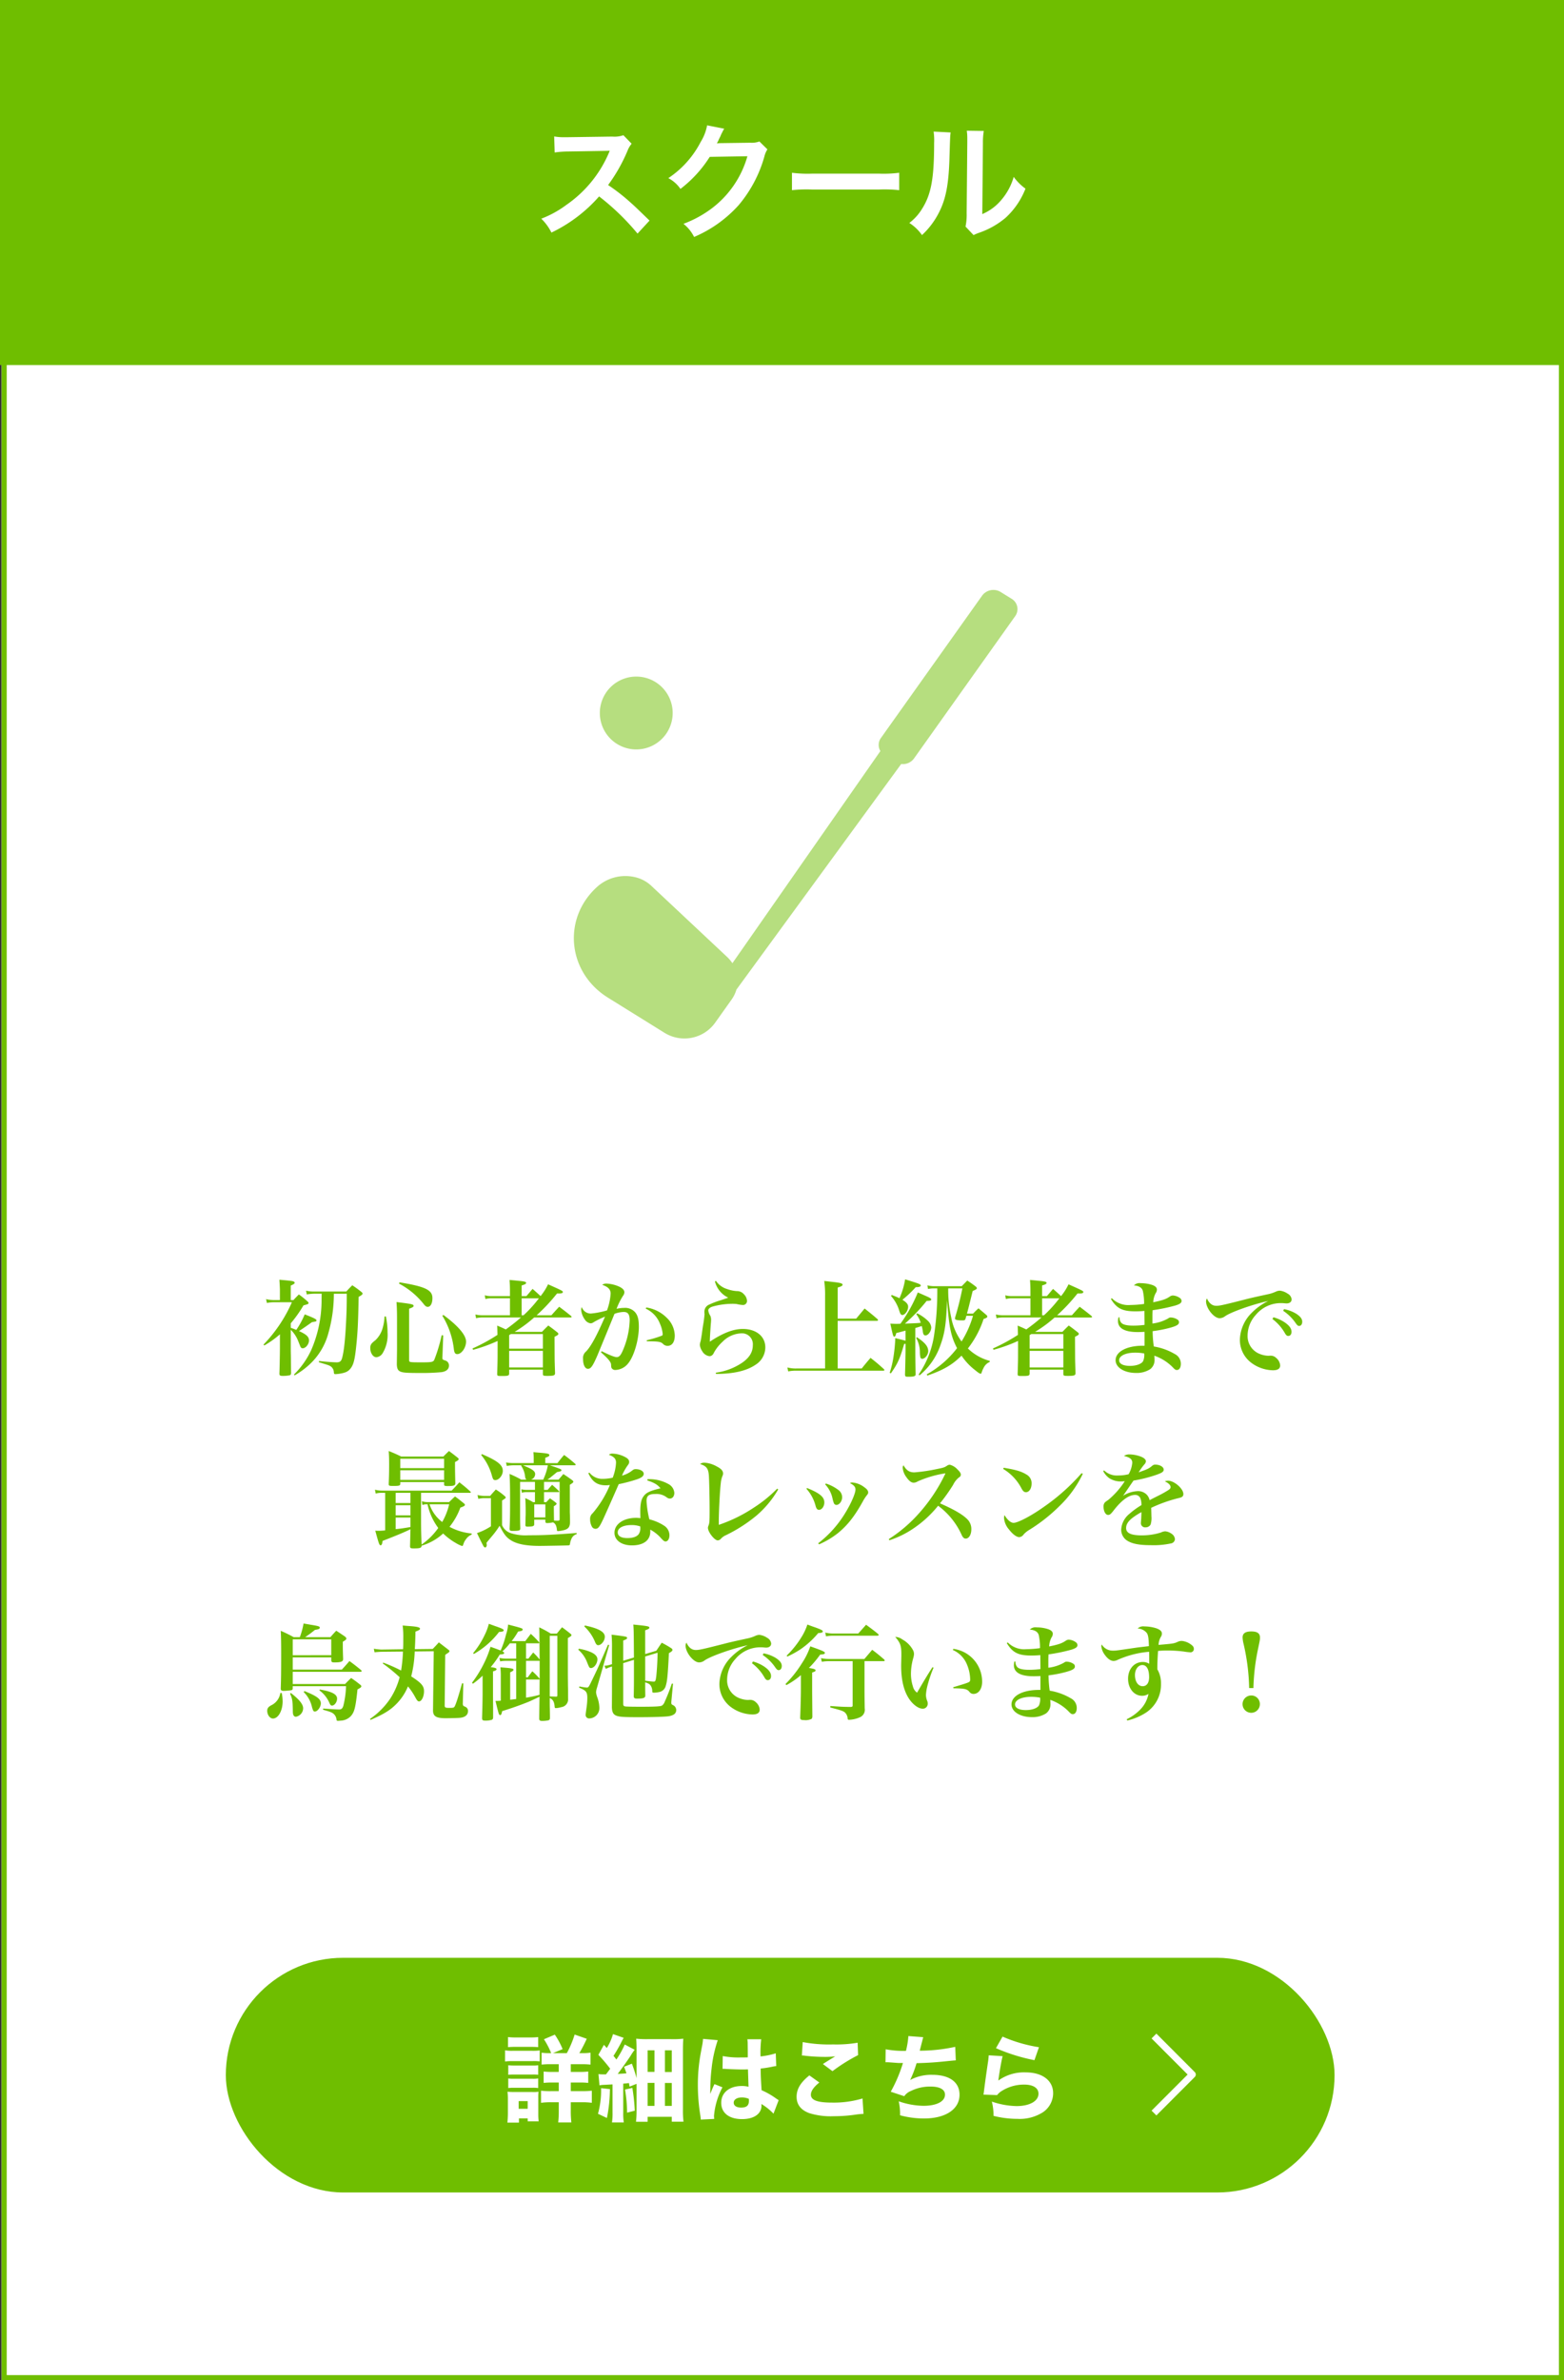 <svg xmlns="http://www.w3.org/2000/svg" width="460" height="700" viewBox="0 0 460 700"><rect x="0" y="0" width="460" height="700" fill="#333333" stroke="none"/><rect width="459.527" height="700" transform="translate(0.473)" fill="#fff"/><path d="M1.5,1.5v697H458.027V1.5H1.5M0,0H459.527V700H0Z" transform="translate(0.473)" fill="#6fbe00"/><rect width="459.527" height="107.359" fill="#6fbe00"/><path d="M-14.168,8.043c-4.454-4.307-4.454-4.307-5.374-5.116a57.051,57.051,0,0,0-6.81-5.337A48.749,48.749,0,0,0-20.61-12.569a7.079,7.079,0,0,1,1.178-1.988l-2.429-2.5a7.973,7.973,0,0,1-3.276.4l-12.957.184h-.883a16.108,16.108,0,0,1-3.239-.221l.147,4.712a29.008,29.008,0,0,1,4.012-.294c11.595-.184,11.595-.184,12.184-.221l-.4.957A35.479,35.479,0,0,1-38.646,3.442a30.389,30.389,0,0,1-7.362,4.049,14.766,14.766,0,0,1,2.982,4.086A43.743,43.743,0,0,0-29,.939,70.759,70.759,0,0,1-17.7,11.871ZM18.15-15.22a6.521,6.521,0,0,1-2.687.368l-8.061.11c-.7,0-1.288.037-1.767.074a8.68,8.68,0,0,0,.589-1.178L6.7-16.8a7.43,7.43,0,0,1,.479-1.031,7.527,7.527,0,0,1,.626-1.141l-5.043-.994A13.737,13.737,0,0,1,.886-15.109,28.315,28.315,0,0,1-8.647-4.435a9.78,9.78,0,0,1,3.57,3.166,36.028,36.028,0,0,0,8.613-9.423l11.079-.184A29.148,29.148,0,0,1,3.868,4.657,33.148,33.148,0,0,1-4.193,9a11.341,11.341,0,0,1,3.129,3.865,37.185,37.185,0,0,0,13.1-9.349,38.179,38.179,0,0,0,7.546-14.208,6.924,6.924,0,0,1,.92-2.209ZM27.72-.9a40.408,40.408,0,0,1,6-.184H53.265a40.408,40.408,0,0,1,6,.184V-6.018A36.148,36.148,0,0,1,53.3-5.76H33.683a36.148,36.148,0,0,1-5.963-.258ZM69.387-18.128a18.5,18.5,0,0,1,.147,3.35c0,10.306-.847,15.055-3.5,19.288a15.123,15.123,0,0,1-3.791,4.233,13.1,13.1,0,0,1,3.718,3.57,23.44,23.44,0,0,0,5.08-6.81c1.914-3.791,2.724-7.951,2.981-15.128.221-7.214.221-7.214.368-8.245Zm9.754-.258a15.93,15.93,0,0,1,.147,2.429v1.1L79.1,5.908a16.494,16.494,0,0,1-.331,3.9l2.356,2.5a16.016,16.016,0,0,1,1.583-.663,24.31,24.31,0,0,0,7.84-4.417A22.843,22.843,0,0,0,96.4-1.343a15.428,15.428,0,0,1-3.46-3.46,17.987,17.987,0,0,1-3.607,6.736,14.8,14.8,0,0,1-5.632,4.2l.184-20.944a19.946,19.946,0,0,1,.258-3.5Z" transform="translate(205.209 56.826)" fill="#fff"/><path d="M-75.287-12.727c0,3.129-.031,4.754-.153,7.392-.276,5.859-.643,9.386-1.194,11.441-.245.982-.674,1.35-1.561,1.35-.949,0-3.521-.184-5.266-.4l-.031.368c2.847.859,2.939.89,3.46,1.2a2.19,2.19,0,0,1,.949,1.779c.061.46.122.521.49.521.214,0,.8-.061,1.225-.123,1.653-.276,2.419-.613,3.092-1.411,1.01-1.2,1.378-2.7,1.837-7.331.367-3.558.52-6.779.643-13.865.827-.429,1.163-.705,1.163-.951,0-.123-.061-.215-.276-.429a31.975,31.975,0,0,0-2.755-2.024c-.765.767-1.01,1.012-1.745,1.84h-9.4a10.045,10.045,0,0,1-2.449-.245l.214,1.1a13.781,13.781,0,0,1,2.235-.215h2.143c-.031,1.288-.031,2.055-.031,2.331A36.841,36.841,0,0,1-85.789,3.96a24.9,24.9,0,0,1-5.021,7.086l.184.245a23.884,23.884,0,0,0,4.133-2.975,19.3,19.3,0,0,0,5.817-9.509,42.265,42.265,0,0,0,1.592-11.533ZM-91.759-4.016a36.229,36.229,0,0,0,3.735-5.276c1.378-.368,1.5-.429,1.5-.706,0-.123-.061-.215-.276-.429a24.618,24.618,0,0,0-2.572-2.086c-.7.705-.918.92-1.592,1.656h-.8V-15.12c.857-.368,1.163-.583,1.163-.859,0-.092-.122-.215-.245-.307-.4-.184-.52-.215-4.256-.552.031.368.092,1.319.153,2.791v3.19h-1.929a9.993,9.993,0,0,1-2.143-.276L-98.77-10a9.664,9.664,0,0,1,1.9-.215h5.45A42.486,42.486,0,0,1-99.78,2.242l.245.245A27.112,27.112,0,0,0-94.943-.795V2.794c0,1.963-.092,6.472-.153,8.006,0,.521.214.644,1.041.644a10.183,10.183,0,0,0,1.99-.184c.245-.092.367-.245.4-.613C-91.7,8.285-91.7,7.334-91.728,5.4c-.031-1.166-.031-2.024-.031-2.546V-2.114a9.279,9.279,0,0,1,2.174,3.282c.52,1.288.612,1.534.674,1.687.184.337.337.46.674.46.888,0,1.837-1.2,1.837-2.3,0-1.074-.735-1.748-2.939-2.761,1.194-.767,2.174-1.442,3.8-2.607.765-.153,1.163-.215,1.163-.215a.407.407,0,0,0,.184-.307c0-.337-.7-.705-3.46-1.779a25.163,25.163,0,0,1-2.48,4.57c-.582-.245-.888-.368-1.623-.613ZM-64.174-6.04a14.694,14.694,0,0,1-.582,3.5A7.756,7.756,0,0,1-66.9.984a7.021,7.021,0,0,0-1.072.951,1.994,1.994,0,0,0-.4,1.319c0,1.472.827,2.7,1.806,2.7A2.439,2.439,0,0,0-64.694,4.7a10.5,10.5,0,0,0,1.408-5.981,24.057,24.057,0,0,0-.49-4.754ZM-60.5,3.377-60.561,8.1c.061,1.135.276,1.626.827,1.963.765.429,1.837.521,5.817.521A61.479,61.479,0,0,0-47.4,10.34c1.408-.215,2.174-.89,2.174-1.932a1.487,1.487,0,0,0-1.133-1.5c-.674-.215-.8-.307-.8-.736V6.076l.245-6.534-.459-.061a46.563,46.563,0,0,1-2.2,7.3c-.337.583-.827.675-3.46.675-3.888,0-3.919,0-3.919-.705V-8.31c1.072-.4,1.316-.552,1.316-.828,0-.46-.306-.552-5.021-1.135.092,1.2.153,2.638.153,4.693Zm.582-19.079a22.8,22.8,0,0,1,7.348,6.135c.429.521.735.705,1.1.705.827,0,1.378-1.043,1.378-2.577,0-2.393-2.112-3.4-9.675-4.632Zm12.736,9.448a23.731,23.731,0,0,1,3.4,9.877c.153,1.074.4,1.411,1.01,1.411,1.255,0,2.572-1.9,2.572-3.681,0-1.9-2.3-4.6-6.644-7.822Zm24.737-5.767h-1.408V-15.15c1.01-.307,1.316-.491,1.316-.767,0-.337-.551-.46-2.633-.644-.52-.061-1.255-.123-2.235-.215.092,1.442.122,2.178.122,3.374v1.38H-32.64a6.97,6.97,0,0,1-2.051-.245l.184,1.1a6.569,6.569,0,0,1,1.837-.215h5.388v5h-7.9a8.551,8.551,0,0,1-2.266-.245l.184,1.1a8.861,8.861,0,0,1,2.082-.215h11.144c-1.531,1.319-2.572,2.147-4.47,3.527-.827-.4-1.286-.613-2.541-1.135.061,1.227.061,1.38.092,2.73A52.716,52.716,0,0,1-38.3,3.377l.153.4a46.317,46.317,0,0,0,7.225-2.607V3.039c0,3.8,0,3.8-.122,7.791,0,.613.092.644,1.408.644,1.776,0,2.082-.092,2.112-.675V9.6h9.919v1.258c0,.521.153.583,1.347.583,1.837,0,2.235-.123,2.235-.828-.031-.8-.031-.8-.092-2.853-.031-.951-.031-1.012-.061-7.822.888-.429,1.133-.613,1.133-.859,0-.123-.122-.276-.367-.491-1.1-.859-1.439-1.135-2.6-1.963-.827.8-1.072,1.043-1.868,1.871h-8.052a36.574,36.574,0,0,0,5.756-4.233H-9.494c.214,0,.337-.061.337-.184q0-.092-.184-.276c-1.47-1.2-1.929-1.534-3.46-2.7-1.01,1.074-1.316,1.411-2.3,2.515h-4.347a52.274,52.274,0,0,0,6-6.411h.582c.765,0,1.133-.123,1.133-.429s-.153-.4-4.347-2.27a16.965,16.965,0,0,1-2.2,3.466c-1.439-1.319-1.439-1.319-2.357-2.116Zm3.674.644a37.159,37.159,0,0,1-4.531,5h-.551v-5ZM-27.527-.549l.49-.307h9.43V3.438h-9.919Zm9.919,4.632V8.959h-9.919V4.082Zm17.084.429c2.051,1.779,2.908,2.822,2.97,3.527.061.92.061.92.214,1.166A1.186,1.186,0,0,0,3.7,9.7,5.014,5.014,0,0,0,7.528,7.7C9.212,5.616,10.62.8,10.62-2.973c0-2.086-.276-3.251-1.01-4.2A3.9,3.9,0,0,0,6.3-8.555a9.73,9.73,0,0,0-2.235.276,20.614,20.614,0,0,1,1.9-3.834,1.79,1.79,0,0,0,.4-1.043c0-.828-.918-1.534-2.664-2.086a10.12,10.12,0,0,0-2.664-.46,1.984,1.984,0,0,0-1.194.368c1.745.583,2.48,1.35,2.48,2.577A17.182,17.182,0,0,1,1.252-7.819a24.588,24.588,0,0,1-4.715.92A2.755,2.755,0,0,1-6.157-8.8a1.823,1.823,0,0,0-.184.8A5.63,5.63,0,0,0-5.3-5.181,2.42,2.42,0,0,0-3.586-4.016a1.6,1.6,0,0,0,.918-.337A24.424,24.424,0,0,1,.67-5.979C-1.749-.365-3.463,2.763-4.9,4.266A2.459,2.459,0,0,0-5.79,6.475c0,1.718.582,2.883,1.439,2.883s1.408-.767,2.817-4.018c.4-.982,2.082-5.031,4.99-12.147A8.33,8.33,0,0,1,6.15-7.359c1.286,0,1.776.705,1.776,2.485A24.2,24.2,0,0,1,5.691,4.45C5.171,5.524,4.742,5.923,4.1,5.923c-.612,0-2.021-.552-4.409-1.748ZM12.641-8.341a8.091,8.091,0,0,1,4.194,4.448,9.782,9.782,0,0,1,.8,3.006c0,.276-.061.4-.214.491a31.54,31.54,0,0,1-4.5,1.35l.061.307c3.46.031,4.041.123,4.715.736a1.855,1.855,0,0,0,1.347.613c1.347,0,2.143-1.135,2.143-3.037a7.447,7.447,0,0,0-2.357-5.215,10.72,10.72,0,0,0-6.031-3.037ZM33-16.347a7.233,7.233,0,0,0,3.919,4.785c-.612.215-.612.215-2.143.736a22.8,22.8,0,0,0-3.429,1.288A2.215,2.215,0,0,0,29.908-7.3v.307a1.655,1.655,0,0,1,.031.337,31.373,31.373,0,0,1-.429,3.221q-.138.828-.367,2.577C28.959.309,28.867.892,28.806,1.2a3.85,3.85,0,0,0-.245,1.135,3.99,3.99,0,0,0,.7,1.84,2.842,2.842,0,0,0,2.143,1.472,1.208,1.208,0,0,0,.857-.368c.184-.153.245-.276.551-.859a12.248,12.248,0,0,1,2.449-3.037,8.129,8.129,0,0,1,5.419-2.454A3.2,3.2,0,0,1,44.144,2.4c0,1.963-.918,3.558-2.939,5.031a18.093,18.093,0,0,1-7.96,3.067l.092.368c5.266-.031,9.032-.92,11.7-2.761A6.05,6.05,0,0,0,47.818,3.07c0-3.251-2.664-5.429-6.613-5.429-2.786,0-5.848,1.166-9.705,3.742V1.107c0-.552.122-2.669.276-4.785.061-.675.092-1.1.092-1.319a3.151,3.151,0,0,0-.214-1.227,3.582,3.582,0,0,1-.612-1.6c0-.46.49-.89,1.316-1.135a21.92,21.92,0,0,1,5.756-.8A10.963,10.963,0,0,1,39.4-9.69a11.458,11.458,0,0,0,1.714.276,1.178,1.178,0,0,0,1.316-1.2,2.9,2.9,0,0,0-.857-1.9,2.671,2.671,0,0,0-2.174-.982,10.285,10.285,0,0,1-2.847-.613A5.993,5.993,0,0,1,33.306-16.5ZM69.1-5.4v-9.141c1.041-.307,1.439-.521,1.439-.828,0-.4-.674-.583-2.939-.828-.52-.061-1.347-.153-2.449-.276a29.476,29.476,0,0,1,.245,4.417V9.266H56.972a9.337,9.337,0,0,1-2.664-.307l.245,1.166a10.874,10.874,0,0,1,2.419-.215H82.536c.184,0,.306-.061.306-.184a.632.632,0,0,0-.153-.276c-1.653-1.5-2.174-1.932-3.919-3.313-1.133,1.319-1.47,1.718-2.6,3.129H69.1V-4.752H80.608c.214,0,.367-.092.367-.215,0-.061-.061-.153-.184-.307-1.561-1.35-2.082-1.748-3.766-3.1L74.546-5.4Zm38.025-1.472c.49-1.81.49-1.81,1.684-6.656,1.01-.429,1.225-.583,1.225-.828,0-.123-.092-.276-.306-.46a30.608,30.608,0,0,0-2.51-1.779c-.7.705-.918.92-1.623,1.656H97.752a8.551,8.551,0,0,1-2.266-.245l.184,1.074a8.124,8.124,0,0,1,1.9-.184H98.4v1.35A86.779,86.779,0,0,1,97.507-.856a27.765,27.765,0,0,1-4.592,11.9l.245.245a19.755,19.755,0,0,0,6.123-8.773C100.6-1.071,101-3.8,101.273-10.764c.612,8.006,1.133,10.582,2.939,14.049a29.137,29.137,0,0,1-8.909,7.7l.153.368c4.654-1.6,7.317-3.129,10.073-5.859a18.135,18.135,0,0,0,4.041,4.294c.888.736,1.316,1.012,1.592,1.012.122,0,.214-.092.276-.337a6.741,6.741,0,0,1,.551-1.319,3.533,3.533,0,0,1,1.837-1.81V7.027a14.576,14.576,0,0,1-6.429-3.65A28.594,28.594,0,0,0,112.019-5.3c.827-.276,1.1-.46,1.1-.706,0-.153-.092-.276-.306-.491-.98-.828-1.286-1.1-2.3-1.932-.735.675-.949.89-1.592,1.564Zm-1.347-7.423c-.612,3.067-1.255,5.613-2.112,8.466a2.555,2.555,0,0,0-.061.4c0,.4.674.552,2.266.552.52,0,.7-.092.827-.491.122-.368.153-.491.245-.859H108.9a29.354,29.354,0,0,1-3.368,7.546,17.163,17.163,0,0,1-3.062-7.208,36.177,36.177,0,0,1-.857-8.4ZM89.058,1.107C88.262.862,87.833.77,86.027.34V.862a46.972,46.972,0,0,1-.582,5.4A27.873,27.873,0,0,1,84.4,10.524l.337.184C86.792,7.763,87.4,6.383,88.66,2.027l.4-.031V3.929c0,1.1-.092,5.276-.153,7.086,0,.521.153.675.7.675h.551c1.01,0,1.592-.123,1.776-.368a.846.846,0,0,0,.092-.491q-.092-4.739-.092-7.086v-6.38c.735-.215,1.1-.337,1.9-.583a11.793,11.793,0,0,1,.306,1.564c.092.859.337,1.2.765,1.2.827,0,1.714-1.227,1.714-2.393A2.989,2.989,0,0,0,95.7-4.69a12.7,12.7,0,0,0-3.215-2.27l-.276.245a7.784,7.784,0,0,1,1.316,2.546c-.949.092-.949.092-4.654.245a52.04,52.04,0,0,0,6.4-6.687h.061c.888,0,1.286-.123,1.286-.429,0-.276-.459-.552-2.051-1.227-.4-.184-1.1-.491-1.9-.828a43.108,43.108,0,0,1-5.113,9.2c-.857.031-.949.031-1.255.031-.429,0-.857-.031-1.714-.061.765,3.527.857,3.834,1.163,3.834.245,0,.4-.276.582-1.074.918-.215.918-.215,2.725-.705Zm-4.286-13.19A11.5,11.5,0,0,1,87.251-7.6c.276.859.49,1.135.857,1.135.8,0,1.714-1.288,1.714-2.423,0-.736-.459-1.288-1.684-2.055a33.074,33.074,0,0,0,3.919-3.712c1.041,0,1.47-.153,1.47-.491,0-.368-.49-.552-4.592-1.81a22.018,22.018,0,0,1-1.653,5.552c-.674-.307-1.072-.491-2.266-.951ZM92.18.279a8.519,8.519,0,0,1,1.1,4.264,7.77,7.77,0,0,0,.153,1.472.551.551,0,0,0,.52.4c.827,0,1.776-1.2,1.776-2.239,0-1.38-.918-2.515-3.337-4.11Zm38.453-12.3h-1.408V-15.15c1.01-.307,1.316-.491,1.316-.767,0-.337-.551-.46-2.633-.644-.52-.061-1.255-.123-2.235-.215.092,1.442.122,2.178.122,3.374v1.38h-5.358a6.97,6.97,0,0,1-2.051-.245l.184,1.1a6.569,6.569,0,0,1,1.837-.215H125.8v5h-7.9a8.551,8.551,0,0,1-2.266-.245l.184,1.1a8.861,8.861,0,0,1,2.082-.215h11.144c-1.531,1.319-2.572,2.147-4.47,3.527-.827-.4-1.286-.613-2.541-1.135.061,1.227.061,1.38.092,2.73a52.716,52.716,0,0,1-7.348,3.988l.153.4a46.317,46.317,0,0,0,7.225-2.607V3.039c0,3.8,0,3.8-.122,7.791,0,.613.092.644,1.408.644,1.776,0,2.082-.092,2.112-.675V9.6h9.919v1.258c0,.521.153.583,1.347.583,1.837,0,2.235-.123,2.235-.828-.031-.8-.031-.8-.092-2.853-.031-.951-.031-1.012-.061-7.822.888-.429,1.133-.613,1.133-.859,0-.123-.122-.276-.367-.491-1.1-.859-1.439-1.135-2.6-1.963-.827.8-1.072,1.043-1.868,1.871h-8.052A36.574,36.574,0,0,0,132.9-5.733h10.685c.214,0,.337-.061.337-.184q0-.092-.184-.276c-1.47-1.2-1.929-1.534-3.46-2.7-1.01,1.074-1.316,1.411-2.3,2.515h-4.347a52.275,52.275,0,0,0,6-6.411h.582c.765,0,1.133-.123,1.133-.429s-.153-.4-4.347-2.27a16.965,16.965,0,0,1-2.2,3.466c-1.439-1.319-1.439-1.319-2.357-2.116Zm3.674.644a37.157,37.157,0,0,1-4.531,5h-.551v-5ZM125.551-.549l.49-.307h9.43V3.438h-9.919Zm9.919,4.632V8.959h-9.919V4.082Zm13.991-15.276c1.714,2.822,3.4,3.65,7.195,3.65.827,0,1.715-.031,2.664-.123,0,1.012.031,3.435.031,4.11a27.274,27.274,0,0,1-3.276.215c-1.868,0-3.062-.276-3.551-.828a2.225,2.225,0,0,1-.52-1.6l-.306-.031a4.8,4.8,0,0,0-.153,1.1c0,2.147,1.959,3.251,5.817,3.251.4,0,.674,0,1.99-.061v4.08h-.52c-4.684,0-7.991,1.748-7.991,4.264,0,2.147,2.572,3.742,6.031,3.742A7.345,7.345,0,0,0,161,9.481,3.325,3.325,0,0,0,162.29,6.6a7.667,7.667,0,0,0-.061-1.1,14.036,14.036,0,0,1,5.2,3.19c.918.951,1.01,1.012,1.47,1.012.674,0,1.133-.705,1.133-1.81A3.2,3.2,0,0,0,168.23,5a17.829,17.829,0,0,0-6.154-2.209,33.979,33.979,0,0,1-.337-4.509,36.059,36.059,0,0,0,5.082-.982c1.99-.552,2.664-.951,2.664-1.626a.9.9,0,0,0-.459-.8,3.779,3.779,0,0,0-1.929-.613c-.337,0-.429.031-.888.337a12.239,12.239,0,0,1-4.531,1.442V-6.009c0-.552,0-.982.061-1.871a52.107,52.107,0,0,0,6.7-1.38c1.286-.4,1.806-.767,1.806-1.35a1.114,1.114,0,0,0-.551-.89,3.829,3.829,0,0,0-2.021-.705,1.558,1.558,0,0,0-.827.276c-1.163.8-2.112,1.135-4.929,1.718a6.221,6.221,0,0,1,.674-2.607,1.987,1.987,0,0,0,.4-1.1c0-.583-.4-1.012-1.286-1.35a10.626,10.626,0,0,0-3.46-.552,2.348,2.348,0,0,0-2.021.644c1.47.123,2.357.644,2.633,1.626a16.668,16.668,0,0,1,.367,3.834,31.387,31.387,0,0,1-4.011.307,6.791,6.791,0,0,1-5.48-1.994Zm9.8,16.042a4.508,4.508,0,0,1-.337,2.27c-.49.828-2.021,1.38-3.858,1.38-1.99,0-3.184-.613-3.184-1.656,0-1.319,1.929-2.239,4.745-2.239A14.01,14.01,0,0,1,159.259,4.849Zm18.431-16.2a1.955,1.955,0,0,0-.245.89c0,2.024,2.327,4.938,3.98,4.938a2.7,2.7,0,0,0,1.531-.521c1.561-1.2,8.174-3.558,12.767-4.54a17.881,17.881,0,0,0-4.9,3.527A11.585,11.585,0,0,0,187.4.647a8.4,8.4,0,0,0,3.184,6.81A10.984,10.984,0,0,0,197.1,9.788c1.439,0,2.143-.46,2.143-1.442a3.155,3.155,0,0,0-1.194-2.209,2.3,2.3,0,0,0-1.592-.644h-.306a1.815,1.815,0,0,1-.337.031,7.107,7.107,0,0,1-2.449-.491,5.6,5.6,0,0,1-3.7-5.521A9.025,9.025,0,0,1,192.079-6.5a9.555,9.555,0,0,1,7.348-3.466c.367,0,.49,0,.888.031.337.031.612.061.8.061.918,0,1.5-.46,1.5-1.2a2.166,2.166,0,0,0-1.194-1.687,4.988,4.988,0,0,0-2.266-.859,3.028,3.028,0,0,0-1.163.276,10.716,10.716,0,0,1-2.48.8c-3.7.8-5.3,1.166-6.8,1.564-6.154,1.564-7.256,1.81-8.236,1.81C179.282-9.169,178.394-9.844,177.69-11.347Zm19.288,6.073a13.506,13.506,0,0,1,3.613,4.08c.4.705.643.89,1.041.89.582,0,.949-.491.949-1.2,0-.982-.643-1.871-2.051-2.822a11.725,11.725,0,0,0-3.276-1.472ZM200.131-7.7a13.334,13.334,0,0,1,3.674,3.62c.459.644.674.828,1.01.828.551,0,.918-.491.918-1.227,0-.859-.551-1.564-1.776-2.362a10.681,10.681,0,0,0-3.582-1.35ZM-51.652,48.559a5.086,5.086,0,0,1-1.561-.276l.153,1.135a3.488,3.488,0,0,1,1.408-.215h.122a17.979,17.979,0,0,0,3.153,6.963,19.5,19.5,0,0,1-4.9,4.877c-.122-3.129-.153-4.693-.153-6.963V45.829h14.389c.153,0,.245-.061.245-.153a.447.447,0,0,0-.153-.245c-1.316-1.2-1.745-1.534-3.215-2.7-.949,1.074-1.255,1.38-2.266,2.454H-65a7.947,7.947,0,0,1-1.99-.276l.214,1.135A6.709,6.709,0,0,1-65,45.829h1.01V56.872a18.733,18.733,0,0,1-1.929.123c-.214,0-.551,0-.98-.031,1.041,3.834,1.194,4.294,1.561,4.294.306,0,.49-.368.582-1.288,3.429-1.319,6.276-2.485,8.205-3.435-.031,1.043-.031,1.043-.122,4.969,0,.583.153.675,1.1.675,1.837,0,2.266-.153,2.3-.8a16.3,16.3,0,0,0,6.337-3.589,18.58,18.58,0,0,0,3.766,2.822,9.005,9.005,0,0,0,1.806.859c.153,0,.245-.123.367-.491a4.336,4.336,0,0,1,.8-1.534,3.653,3.653,0,0,1,1.623-1.319l.031-.337a16.9,16.9,0,0,1-6.521-1.963,19.556,19.556,0,0,0,3.184-5.644c1.041-.368,1.347-.552,1.347-.828,0-.123-.061-.245-.306-.429-1.133-.92-1.47-1.2-2.6-2.024-.765.675-.98.92-1.745,1.656Zm-9.246-2.73h4.347v3.006H-60.9Zm0,3.65h4.347v2.975H-60.9Zm0,3.62h4.347V55.89c-1.929.337-3.184.521-4.347.613Zm15.736-3.9a19.457,19.457,0,0,1-2.051,5.215A10.846,10.846,0,0,1-50.948,49.2ZM-59.551,42.67h12.889v.675c0,.4.184.491,1.041.491,1.806,0,2.235-.153,2.266-.767-.061-2.423-.092-4.08-.092-4.938v-1.35c.827-.429,1.072-.613,1.072-.89,0-.123-.122-.245-.367-.46-1.408-1.1-1.408-1.1-2.48-1.9-.735.706-.949.92-1.653,1.626h-12.4c-1.592-.767-2.082-.982-3.674-1.626.092,1.472.122,2.024.122,3.957,0,2.239-.031,3.5-.122,5.736,0,.521.122.583,1.378.583,1.714,0,2.021-.092,2.021-.644Zm12.889-4.11H-59.551V35.8h12.889Zm0,.644v2.822H-59.551V39.2Zm26.727,9.386h-.551a18.2,18.2,0,0,0-2.3-1.2c.092,1.166.122,2.454.122,3.988,0,.245,0,1.288-.031,1.411-.031,1.9-.031,1.9-.061,2.577.061.307.184.4.551.4,1.684,0,2.021-.123,2.051-.675v-1.38h3.276V54.3c.031.307.184.429.551.429a9.329,9.329,0,0,0,1.714-.215c.7.368,1.01.982,1.133,2.178.031.337.092.4.337.4a8.921,8.921,0,0,0,1.561-.245c1.408-.337,1.9-.89,1.959-2.3,0-.859,0-.92-.031-2.27-.031-.552-.031-1.012-.031-1.35V43.468c.8-.491,1.041-.705,1.041-.92,0-.123-.092-.245-.4-.491-1.072-.767-1.408-1.012-2.541-1.748-.459.552-.949,1.1-1.408,1.656H-16.26c.52-.337,1.255-.951,2.817-2.239,1.041-.184,1.286-.276,1.286-.521,0-.307,0-.307-3.368-1.472H-8.3c.184,0,.337-.061.337-.184a.6.6,0,0,0-.122-.245c-1.378-1.166-1.806-1.534-3.276-2.607-.888,1.012-1.133,1.35-1.959,2.393H-16.9V35.523c.949-.337,1.194-.491,1.194-.767,0-.4-.459-.521-2.664-.706q-.689-.046-2.021-.184c.061.859.092,1.258.092,1.81v1.411h-5.909a13.23,13.23,0,0,1-2.235-.184l.214,1.012a13.732,13.732,0,0,1,2.021-.184h2.327l-.122.123a6.9,6.9,0,0,1,1.163,3.129c.092.644.122.736.429.982h-1.531a30.146,30.146,0,0,0-3.46-1.687c.122,2.669.153,3.742.153,8.129,0,3.988-.031,5.552-.153,8.037.031.46.184.583.827.583,1.959,0,2.266-.092,2.327-.644-.061-2.055-.061-3.067-.061-4.662v-9.11h4.378v2.362h-2.357a7.586,7.586,0,0,1-1.653-.184l.153,1.012a5.5,5.5,0,0,1,1.408-.184h2.449Zm2.664,0V45.615h4.256c.122,0,.214-.061.214-.153a.467.467,0,0,0-.122-.184c-.857-.828-1.133-1.074-1.959-1.81-.612.675-.8.89-1.316,1.5h-1.072V42.609h4.592V53.559c0,.368-.092.46-.551.46-.52,0-.674,0-1.1-.031-.031-1.35-.031-1.442-.061-4.2.551-.337.827-.583.827-.767,0-.092-.092-.184-.306-.368-.674-.521-.918-.705-1.653-1.2-.49.491-.643.644-1.1,1.135Zm1.133-10.859a17,17,0,0,1-1.378,4.233H-21.1a1.8,1.8,0,0,0,1.225-1.626c0-.613-.4-1.074-1.408-1.626-.49-.245-.888-.429-2.143-.982Zm-4.011,11.5h3.276v3.834h-3.276ZM-35.763,34.695a16.053,16.053,0,0,1,3.184,6.135c.306,1.074.459,1.258,1.01,1.258,1.041,0,2.174-1.411,2.174-2.7,0-1.748-1.5-2.945-6.123-4.938Zm-.827,12.914a7.491,7.491,0,0,1,1.714-.215h1.99v8.282a17.632,17.632,0,0,1-4.1,1.994c.367.767.643,1.35.827,1.718.4.828.765,1.534,1.041,2.055.153.276.367.46.551.46.245,0,.459-.368.459-.736a3.652,3.652,0,0,0-.092-.613c.429-.552.429-.552,1.868-2.27a23.885,23.885,0,0,0,1.99-2.761c1.316,2.546,1.99,3.4,3.245,4.2,1.776,1.166,4.531,1.718,8.542,1.718,1.255,0,8.144-.123,8.45-.153.367-.031.429-.092.49-.552a5.256,5.256,0,0,1,.4-1.35,2.339,2.339,0,0,1,1.561-1.411l-.031-.337c-7.225.552-9.644.675-14.144.675A14.178,14.178,0,0,1-27.1,57.67a4.214,4.214,0,0,1-2.51-2.331V48.1c1.072-.705,1.072-.705,1.072-.92,0-.092-.092-.215-.337-.429a19.2,19.2,0,0,0-2.572-1.9c-.735.828-.98,1.074-1.684,1.9h-1.745a10.64,10.64,0,0,1-1.959-.276Zm32.361-7.546c1.163,2.546,2.664,3.558,5.174,3.558.276,0,.582-.031,1.163-.092a30.934,30.934,0,0,1-5.052,8.282,2.149,2.149,0,0,0-.765,1.84,4.336,4.336,0,0,0,.49,2.055,1.2,1.2,0,0,0,1.072.706c.765,0,1.163-.46,2.2-2.669.52-1.1,2.082-4.6,4.654-10.46a46.437,46.437,0,0,0,5.419-1.442c1.378-.491,1.929-.951,1.929-1.626,0-.736-1.041-1.35-2.357-1.35-.459,0-.643.092-1.225.552a8.136,8.136,0,0,1-2.817,1.35,15.75,15.75,0,0,1,1.592-2.883c.459-.613.52-.767.52-1.166,0-.613-.429-1.074-1.561-1.6A8.322,8.322,0,0,0,2.9,34.3a1.624,1.624,0,0,0-1.1.337c1.561.583,2.112,1.2,2.112,2.331a13.976,13.976,0,0,1-.98,4.417,14.047,14.047,0,0,1-2.878.337,4.8,4.8,0,0,1-3.98-1.84ZM13.1,42.179c2.112.706,3.031,1.258,3.888,2.331-3.245.767-4.317,1.288-5.143,2.577-.551.859-.8,2.086-.8,4.264,0,.337,0,.429.031,1.932a8.965,8.965,0,0,0-1.255-.092c-3.7,0-6.368,1.84-6.368,4.386,0,2.209,2.082,3.712,5.143,3.712,3.4,0,5.388-1.5,5.388-4.049v-.583A11.4,11.4,0,0,1,17.264,59.3c.643.675.857.828,1.225.828.643,0,1.133-.767,1.133-1.84a3.359,3.359,0,0,0-1.47-2.73,14.1,14.1,0,0,0-4.439-1.932,28.209,28.209,0,0,1-.827-5.368c0-1.564.643-2.086,2.6-2.086a4.9,4.9,0,0,1,3.276.951,1.639,1.639,0,0,0,.949.4c.8,0,1.347-.675,1.347-1.687a3.23,3.23,0,0,0-1.714-2.577,11.465,11.465,0,0,0-5.48-1.442h-.7ZM11.018,55.706c.031,0,.031.061.031.429a2.964,2.964,0,0,1-.49,1.871c-.551.736-1.714,1.135-3.306,1.135-1.837,0-2.847-.613-2.847-1.656,0-1.35,1.592-2.178,4.133-2.178A7.632,7.632,0,0,1,11.018,55.706Zm40.29-11.1a39.488,39.488,0,0,1-6.827,5.552,43.974,43.974,0,0,1-10.348,5.092V54.2c0-2.73.306-8.773.582-11.165a7.666,7.666,0,0,1,.49-2.147,1.628,1.628,0,0,0,.184-.767c0-.767-.582-1.411-1.868-2.055a8.391,8.391,0,0,0-3.613-1.1,2.07,2.07,0,0,0-1.286.4c1.9.583,2.449,1.319,2.6,3.435.092,1.38.214,6.626.214,9.908,0,3.4-.031,3.988-.306,4.693-.184.521-.184.521-.184.736,0,1.227,1.929,3.681,2.878,3.681a1.331,1.331,0,0,0,.918-.46,4.113,4.113,0,0,1,1.5-1.074,44.712,44.712,0,0,0,8.909-5.705,29.549,29.549,0,0,0,6.46-7.76Zm8.6.031a12,12,0,0,1,2.725,5.153c.245.767.52,1.043.98,1.043.827,0,1.561-1.012,1.561-2.178,0-1.6-1.347-2.73-5.082-4.233Zm5.511-1.288a8.553,8.553,0,0,1,2.174,4.2,9.028,9.028,0,0,0,.4,1.35.828.828,0,0,0,.735.491c.857,0,1.684-1.1,1.684-2.27a2.666,2.666,0,0,0-1.133-2.147A12.115,12.115,0,0,0,65.637,43.1ZM63.616,60.982a24.124,24.124,0,0,0,5.572-3.313c2.786-2.27,4.868-4.908,7.287-9.264a12.5,12.5,0,0,1,1.163-1.81c.367-.46.429-.552.429-.92,0-.46-.337-.92-1.072-1.442a6.741,6.741,0,0,0-3.582-1.442,1.276,1.276,0,0,0-.7.184c1.194.613,1.623,1.135,1.623,1.9,0,1.074-1.255,3.988-2.817,6.564a32.465,32.465,0,0,1-8.144,9.233Zm20.7-1.2a27.683,27.683,0,0,0,7.011-3.435,32.958,32.958,0,0,0,7.317-6.718,21.81,21.81,0,0,1,6.858,8.435c.367.859.735,1.227,1.255,1.227.949,0,1.653-1.166,1.653-2.73a4.017,4.017,0,0,0-1.286-3.067c-1.378-1.35-3.919-2.822-7.929-4.57a53.99,53.99,0,0,0,3.858-5.429,6.22,6.22,0,0,1,1.776-2.239.86.86,0,0,0,.49-.767c0-.429-.306-.89-.98-1.534a4.647,4.647,0,0,0-2.235-1.38,1.333,1.333,0,0,0-.827.276c-.765.491-.949.583-2.97.982a51.016,51.016,0,0,1-6.644.982c-1.47,0-2.3-.552-3.215-2.086a1.278,1.278,0,0,0-.214.767,5.21,5.21,0,0,0,1.01,2.638c.8,1.166,1.5,1.718,2.2,1.718a2.224,2.224,0,0,0,1.163-.368,31.892,31.892,0,0,1,8.205-2.393,49.054,49.054,0,0,1-7.593,11.533,42.08,42.08,0,0,1-9.093,7.822Zm33.463-20.981a14.38,14.38,0,0,1,5.419,5.8c.459.8.765,1.043,1.286,1.043.949,0,1.653-1.1,1.653-2.546a2.882,2.882,0,0,0-1.5-2.638c-1.439-.92-3.276-1.442-6.7-1.994Zm23.054,1.258a60.182,60.182,0,0,1-11.052,9.877c-3.643,2.607-7.654,4.724-8.94,4.724-.827,0-1.837-.859-2.664-2.27a2.39,2.39,0,0,0-.153.828,5.857,5.857,0,0,0,1.47,3.4c1.072,1.38,2.2,2.239,3,2.239a1.678,1.678,0,0,0,1.286-.767,6.931,6.931,0,0,1,1.653-1.35,49.281,49.281,0,0,0,8.879-6.994,32.822,32.822,0,0,0,6.889-9.509Zm6.368-.613a5.8,5.8,0,0,0,1.837,2.117,6.263,6.263,0,0,0,3.49.92c.214,0,.52-.031,1.01-.061a24.412,24.412,0,0,1-4.807,5.46c-.949.644-.98.675-1.194.982a1.824,1.824,0,0,0-.245.951c0,1.442.582,2.515,1.347,2.515.49,0,.765-.215,1.561-1.227,2.388-3.1,4.531-4.662,6.4-4.662a1.638,1.638,0,0,1,1.47.859,5,5,0,0,1,.367,2.147,23.4,23.4,0,0,0-3.613,2.638,6.378,6.378,0,0,0-2.327,4.478,3.771,3.771,0,0,0,1.776,3.343c1.47.92,3.551,1.319,6.919,1.319a24.187,24.187,0,0,0,5.97-.521,1.375,1.375,0,0,0,1.133-1.227,2.1,2.1,0,0,0-1.01-1.626,3.738,3.738,0,0,0-1.868-.705,3.544,3.544,0,0,0-1.286.368,18.668,18.668,0,0,1-5.633.828c-3.123,0-4.562-.675-4.562-2.147,0-1.564,1.225-2.853,4.5-4.693,0,.828-.031,1.258-.061,1.963-.092,1.135-.092,1.135-.092,1.227a1.224,1.224,0,0,0,1.347,1.288,1.664,1.664,0,0,0,1.5-.8,6.439,6.439,0,0,0,.245-2.515c0-.307,0-.368-.061-2.423a42.472,42.472,0,0,1,8.266-2.914c.888-.215,1.194-.521,1.194-1.135,0-1.6-2.694-3.926-4.5-3.926a2.54,2.54,0,0,0-.949.184c1.1.521,1.684,1.1,1.684,1.718,0,.276-.184.552-.612.828-.612.4-1.714,1.043-2.633,1.5-2.388,1.2-2.388,1.2-2.908,1.5a3.519,3.519,0,0,0-.857-1.626,3.575,3.575,0,0,0-2.6-1.043,8.777,8.777,0,0,0-4.378,1.38c.429-.583.429-.583,1.592-2.3.337-.491.582-.859,1.5-2.178a41.644,41.644,0,0,0,6.337-1.564c1.99-.675,2.541-1.012,2.541-1.656,0-.8-1.133-1.472-2.48-1.472a1.229,1.229,0,0,0-.857.307c-1.041.859-1.316,1.012-4.041,1.963a21.215,21.215,0,0,1,1.623-2.27,1.553,1.553,0,0,0,.52-.951c0-.521-.49-.982-1.347-1.35a9.813,9.813,0,0,0-3.46-.706,2.715,2.715,0,0,0-1.653.46c1.745.4,2.449.951,2.449,1.994a8.235,8.235,0,0,1-1.072,3.374,12.52,12.52,0,0,1-3.031.368,5.436,5.436,0,0,1-4.194-1.5ZM-87.534,88.282c1.133-.767,1.347-.92,2.908-2.147,1.041-.153,1.408-.307,1.408-.644,0-.368-.367-.491-2.664-.859-.459-.092-1.194-.215-2.113-.368a21.338,21.338,0,0,1-1.1,4.018H-90.9a39.763,39.763,0,0,0-3.8-1.871c.092,1.963.122,3.282.122,6.564,0,5.828-.031,7.515-.122,10.337v.153c0,.429.245.613.827.613.49,0,1.837-.123,2.2-.184s.49-.215.49-.583V102.7H-75.5a27.3,27.3,0,0,1-.8,5.8c-.276.8-.582,1.043-1.255,1.043s-2.786-.123-4.684-.276v.368c2.051.552,2.694.8,3.184,1.288a2.508,2.508,0,0,1,.735,1.472c.061.429.122.491.459.491.184,0,.49-.031.827-.061a4.349,4.349,0,0,0,2.878-1.258c1.133-1.227,1.47-2.577,2.021-7.914.918-.491,1.133-.675,1.133-.92,0-.153-.092-.307-.429-.552-1.072-.859-1.408-1.1-2.572-1.9-.8.767-1.01.982-1.776,1.779h-15.4V98.466h19.931c.184,0,.337-.092.337-.215,0-.092-.061-.184-.184-.307-1.47-1.2-1.929-1.564-3.4-2.638-.949,1.1-1.255,1.442-2.235,2.515H-91.177V94.233h11.328v.706c0,.613.153.767.918.767,1.929,0,2.572-.245,2.572-.951V94.6c-.061-1.871-.092-2.73-.092-3.9V89.632c.857-.521,1.041-.675,1.041-.951,0-.153-.122-.337-.4-.583-1.1-.736-1.439-.982-2.572-1.718-.765.828-1.01,1.074-1.714,1.9Zm-3.643,5.307V88.926h11.328v4.662Zm-3.643,11.1a4.8,4.8,0,0,1-2.725,3.65c-.857.491-1.133.89-1.133,1.6,0,1.2.8,2.27,1.684,2.27,1.561,0,2.847-2.3,2.847-5.061a12.339,12.339,0,0,0-.276-2.454Zm2.847.184c.7,1.626.765,1.963.827,5.4.031.951.337,1.411.918,1.411a2.579,2.579,0,0,0,2.112-2.485c0-1.166-1.1-2.546-3.582-4.478Zm4.011-.46a8.841,8.841,0,0,1,2.449,4.448c.337,1.135.459,1.288.857,1.288.765,0,1.745-1.319,1.745-2.393,0-1.288-1.163-2.147-4.807-3.62Zm4.623-.491a8.99,8.99,0,0,1,2.97,3.742c.245.552.429.736.735.736.735,0,1.5-1.012,1.5-2.055,0-1.258-1.531-2.086-5.082-2.669Zm18.186-11.993a20.5,20.5,0,0,1-2.174-.245l.214,1.043c.214-.031.857-.092,1.959-.153l6.4-.061a45.9,45.9,0,0,1-.551,5.583,46.084,46.084,0,0,0-5.266-2.331l-.122.245a51.375,51.375,0,0,1,4.96,4.049,21.584,21.584,0,0,1-2.725,6.227,22.28,22.28,0,0,1-6,6.043l.184.276c4.011-1.748,5.817-2.883,7.623-4.724a15.848,15.848,0,0,0,3.368-5.123,20.008,20.008,0,0,1,2.174,3.251c.459.859.735,1.166,1.072,1.166.765,0,1.47-1.411,1.47-3.006,0-1.534-.765-2.423-3.766-4.356A34.271,34.271,0,0,0-55.3,92.484l5.6-.061-.214,17.331c-.031,1.779.918,2.362,3.7,2.362,1.47,0,3.766-.061,4.256-.123,1.5-.153,2.327-.859,2.327-1.963a1.272,1.272,0,0,0-.7-1.227c-.674-.307-.674-.307-.765-.552a.982.982,0,0,1-.061-.46l.153-5.92-.367-.031c-1.194,4.325-1.868,6.319-2.235,6.9-.214.276-.4.337-1.439.337-1.316,0-1.47-.092-1.439-.89l.153-14.693c.245-.184.459-.337.582-.429a2.6,2.6,0,0,0,.52-.368c.153-.245.153-.245.153-.276v-.061a.552.552,0,0,0-.184-.276c-1.01-.8-1.99-1.534-2.939-2.27-.765.859-1.01,1.1-1.806,1.932l-5.266.061c.092-1.319.184-3.834.184-5.153,1.041-.4,1.347-.583,1.347-.859,0-.4-.827-.613-2.908-.767q-.735-.046-2.2-.184a25.9,25.9,0,0,1,.184,3.8c0,1.656,0,2.239-.061,3.19ZM-22.567,94.6V90.092h3.643c.153,0,.276-.061.276-.153a.415.415,0,0,0-.153-.276c-.98-1.043-1.286-1.38-2.357-2.362-.52.705-1.072,1.411-1.623,2.147h-4.011a22.163,22.163,0,0,0,1.9-2.822c.98-.123,1.347-.276,1.347-.583,0-.337-.122-.4-4.286-1.472a11.969,11.969,0,0,1-.612,2.945,26.035,26.035,0,0,1-1.592,4.693c-.827-.337-1.439-.552-2.97-1.1a29.133,29.133,0,0,1-1.868,4.754,34.192,34.192,0,0,1-3.582,5.828l.276.276A22.355,22.355,0,0,0-35.334,99.6v5.245c0,1.5-.061,4.11-.153,7.178v.031c0,.613.184.767.918.767a6.278,6.278,0,0,0,1.959-.245c.276-.153.367-.337.367-.767v-2.975c-.031-2.883-.031-2.945-.031-4.08V98.343c.765-.215,1.041-.4,1.041-.644,0-.276-.367-.429-1.714-.613a27.01,27.01,0,0,0,2.664-3.712c.98-.061,1.286-.153,1.286-.429,0-.184-.153-.307-.52-.491a16.992,16.992,0,0,0,2.2-2.362h1.868V94.6h-3a10.609,10.609,0,0,1-1.929-.215l.214,1.012a9.071,9.071,0,0,1,1.714-.153h3v11.227c-.765.092-.827.092-1.776.215V98.619c.735-.337.98-.521.98-.767,0-.337-.612-.46-3.858-.705a23.246,23.246,0,0,1,.122,2.791v7.024a11.568,11.568,0,0,1-1.561.061c.429,1.779.8,3.313.98,3.773.092.276.245.4.4.4.276,0,.4-.276.582-1.166,2.878-.89,5.511-1.84,7.348-2.577.735-.276,1.959-.859,3.643-1.656-.061,3.62-.092,5.767-.092,6.411,0,.552.214.705.888.705a8.7,8.7,0,0,0,1.837-.184c.306-.123.4-.276.429-.675,0-1.074-.031-1.932-.031-2.454-.031-1.1-.031-1.871-.031-2.209v-1.227c.949.46,1.316,1.074,1.439,2.485.031.429.092.491.4.491a6.236,6.236,0,0,0,1.531-.276,2.3,2.3,0,0,0,2.021-2.546c0-2.423,0-2.423-.031-3.834-.031-2.975-.031-2.975-.031-5.031v-8.9c.888-.521,1.072-.675,1.072-.89,0-.092-.092-.215-.337-.429-1.01-.8-1.347-1.074-2.449-1.871l-1.531,1.871h-1.776a30.386,30.386,0,0,0-3.4-1.84c.061,1.442.061,1.442.122,9.448l-.031-.031a18.985,18.985,0,0,0-1.868-2.024c-.735.951-.735.951-1.408,1.81Zm0,.644h3.8l.214-.031v5.307l-.122-.153A21.322,21.322,0,0,0-20.7,98.312c-.612.767-.765.982-1.347,1.779h-.52Zm0,5.491h3.735a.3.3,0,0,0,.276-.123c-.031,3.037-.031,4.57-.031,4.632a39.7,39.7,0,0,1-3.98.828Zm6.98-12.852h2.235v17.484c0,.337-.092.4-.4.4-.8-.031-1.041-.031-1.837-.061Zm-22.319,5.337A24.57,24.57,0,0,0-30.5,86.748c1.01-.061,1.378-.184,1.378-.491,0-.276-.52-.552-2.419-1.2-.429-.153-1.1-.4-1.959-.705A16.3,16.3,0,0,1-34.752,87.7a24.91,24.91,0,0,1-3.368,5.276ZM6.028,95.214V89.264c.857-.307,1.133-.491,1.133-.736,0-.4-.092-.429-4.562-.982a41.168,41.168,0,0,1,.122,4.141v4.54l-.52.153a6.6,6.6,0,0,1-1.714.307l.429.92a9.416,9.416,0,0,1,1.439-.583l.367-.123v6.626c0,1.043,0,1.258-.031,5.276.031,1.687.49,2.393,1.714,2.7.918.245,2.266.307,6.184.307,4.317,0,7.807-.123,8.787-.276,1.531-.245,2.235-.828,2.235-1.84a1.6,1.6,0,0,0-.98-1.442c-.367-.184-.459-.307-.459-.644V107.3l.49-5.337-.337-.031a56.845,56.845,0,0,1-2.082,5.307,2.385,2.385,0,0,1-.827,1.166c-.459.245-1.959.337-6.307.337-2.388,0-4.1-.031-4.47-.092-.52-.092-.612-.245-.612-.859V95.92l3.153-.982v3.742c0,3.037,0,4.049-.061,6.994.031.521.245.675.98.675,1.837,0,2.388-.184,2.419-.859-.031-1.963-.031-2.209-.031-3.926.949.307,1.286.491,1.592.92a2.91,2.91,0,0,1,.49,1.626c0,.429.061.491.459.491a6.385,6.385,0,0,0,1.408-.153,2.487,2.487,0,0,0,2.112-1.9c.429-1.35.582-3.067.918-9.57.765-.429,1.041-.675,1.041-.951,0-.153-.092-.307-.337-.491a30.843,30.843,0,0,0-2.817-1.626c-.7,1.012-.888,1.319-1.592,2.362l-3.276.982V86.258c.949-.337,1.225-.491,1.225-.767,0-.4-.429-.491-4.715-.92.122,1.6.122,1.6.184,9.693Zm6.46-1.258,3.643-1.1c-.031,2.485-.184,4.938-.367,6.748-.184,1.5-.276,1.748-.765,1.748-.306,0-1.714-.153-2.51-.276V93.957Zm-17.91-8.834a13,13,0,0,1,3.215,4.693c.276.583.52.828.857.828.949,0,1.959-1.288,1.959-2.485,0-1.442-1.806-2.454-5.848-3.313ZM-7.2,91.963a9.192,9.192,0,0,1,2.633,3.8c.582,1.442.674,1.6,1.1,1.6.918,0,1.9-1.319,1.9-2.577,0-.767-.551-1.442-1.745-2.024a14.283,14.283,0,0,0-3.7-1.074Zm.245,11.165c2.112.859,2.419,1.258,2.419,3.129a18.912,18.912,0,0,1-.184,2.423c-.276,2.055-.306,2.239-.306,2.454a1,1,0,0,0,1.041,1.043,3.049,3.049,0,0,0,3-3.1,9.822,9.822,0,0,0-.612-3.1,5.274,5.274,0,0,1-.367-1.534,6.466,6.466,0,0,1,.306-1.411L1.895,90.613l-.337-.123L-.218,94.57c-1.01,2.331-1.347,3.1-2.817,6.135-1.1,2.3-1.163,2.393-1.653,2.393a13.721,13.721,0,0,1-2.174-.337ZM24.612,89.877a1.955,1.955,0,0,0-.245.89c0,2.024,2.327,4.938,3.98,4.938a2.7,2.7,0,0,0,1.531-.521c1.561-1.2,8.174-3.558,12.767-4.54a17.882,17.882,0,0,0-4.9,3.527,11.585,11.585,0,0,0-3.429,7.7,8.4,8.4,0,0,0,3.184,6.81,10.984,10.984,0,0,0,6.521,2.331c1.439,0,2.143-.46,2.143-1.442a3.155,3.155,0,0,0-1.194-2.209,2.3,2.3,0,0,0-1.592-.644h-.306a1.815,1.815,0,0,1-.337.031,7.107,7.107,0,0,1-2.449-.491,5.6,5.6,0,0,1-3.7-5.521A9.025,9.025,0,0,1,39,94.724a9.555,9.555,0,0,1,7.348-3.466c.367,0,.49,0,.888.031.337.031.612.061.8.061.918,0,1.5-.46,1.5-1.2a2.166,2.166,0,0,0-1.194-1.687,4.988,4.988,0,0,0-2.266-.859,3.028,3.028,0,0,0-1.163.276,10.715,10.715,0,0,1-2.48.8c-3.7.8-5.3,1.166-6.8,1.564-6.154,1.564-7.256,1.81-8.236,1.81C26.2,92.055,25.316,91.38,24.612,89.877ZM43.9,95.951a13.5,13.5,0,0,1,3.613,4.08c.4.706.643.89,1.041.89.582,0,.949-.491.949-1.2,0-.982-.643-1.871-2.051-2.822a11.724,11.724,0,0,0-3.276-1.472Zm3.153-2.423a13.334,13.334,0,0,1,3.674,3.62c.459.644.674.828,1.01.828.551,0,.918-.491.918-1.227,0-.859-.551-1.564-1.776-2.362a10.682,10.682,0,0,0-3.582-1.35ZM73.5,95.337v13.006c0,.337-.092.4-.49.46-2.3-.031-2.541-.031-6.062-.276l-.031.429c3.551.92,4.011,1.074,4.562,1.748a2.7,2.7,0,0,1,.551,1.472c.031.307.122.4.4.4a8.477,8.477,0,0,0,3.337-.8,2.4,2.4,0,0,0,1.286-2.546c-.061-4.233-.061-4.233-.061-7.607V95.337h5.572q.367,0,.367-.184c0-.092-.061-.184-.184-.337-1.439-1.227-1.9-1.626-3.49-2.822l-2.3,2.7H66.555a10.441,10.441,0,0,1-2.357-.245l.245,1.074a10.362,10.362,0,0,1,2.112-.184Zm-15.216,8.711c0,1.442-.122,5.951-.214,7.853,0,.613.245.767,1.225.767a3.917,3.917,0,0,0,2.143-.368,1.143,1.143,0,0,0,.214-.767c-.031-3.834-.061-6.472-.061-7.945V98.681c.827-.276,1.01-.4,1.01-.613,0-.337-.429-.491-1.959-.736A29.27,29.27,0,0,0,63.953,93.4c1.1-.061,1.378-.184,1.378-.491,0-.337-.49-.583-4.286-1.932a21.153,21.153,0,0,1-2.419,4.908,33.421,33.421,0,0,1-4.868,6.165l.245.337a23.555,23.555,0,0,0,4.286-2.945ZM54.278,93.987a28.649,28.649,0,0,0,3.858-2.117,25.831,25.831,0,0,0,5.235-4.785c.98-.061,1.347-.184,1.347-.491s-.459-.552-2.327-1.227c-.49-.153-1.225-.429-2.2-.8a16.615,16.615,0,0,1-1.745,3.712,27.913,27.913,0,0,1-4.347,5.429Zm11.389-5.951a10.853,10.853,0,0,1,2.021-.184H80.761c.245,0,.4-.092.4-.215,0-.092-.061-.184-.214-.337-1.439-1.166-1.9-1.5-3.49-2.669l-2.3,2.577h-7.47a9.92,9.92,0,0,1-2.235-.276Zm31.32,9.079c-1.347,2.055-2.541,4.049-4.531,7.484a3.042,3.042,0,0,1-1.194-1.718,12.363,12.363,0,0,1-.612-3.9,17.17,17.17,0,0,1,.674-4.54,4.806,4.806,0,0,0,.214-1.135,2.369,2.369,0,0,0-.276-1.2,7.8,7.8,0,0,0-3.153-3.159,3.493,3.493,0,0,0-2.082-.736c1.5,1.718,1.806,2.607,1.806,5.061v.491c-.061,2.7-.061,2.7-.061,2.914,0,4.141.765,7.362,2.3,9.693,1.163,1.748,2.786,2.945,4.041,2.945a1.434,1.434,0,0,0,1.47-1.472,2.4,2.4,0,0,0-.092-.675,4.862,4.862,0,0,1-.429-1.871,13.627,13.627,0,0,1,.4-2.577,37.958,37.958,0,0,1,1.837-5.46Zm6-5.061a7.915,7.915,0,0,1,4.1,4.172,11.848,11.848,0,0,1,.98,4.417c0,.613-.092.736-.643.982-.49.215-1.653.583-4.347,1.38l.061.307c3.306.061,3.949.184,4.684,1.012a1.455,1.455,0,0,0,1.225.644c1.5,0,2.541-1.472,2.541-3.558a9.731,9.731,0,0,0-8.481-9.693Zm15.859-2.024c1.714,2.822,3.4,3.65,7.195,3.65.827,0,1.715-.031,2.664-.123,0,1.012.031,3.435.031,4.11a27.272,27.272,0,0,1-3.276.215c-1.868,0-3.062-.276-3.551-.828a2.225,2.225,0,0,1-.52-1.6l-.306-.031a4.8,4.8,0,0,0-.153,1.1c0,2.147,1.959,3.251,5.817,3.251.4,0,.674,0,1.99-.061v4.08h-.52c-4.684,0-7.991,1.748-7.991,4.264,0,2.147,2.572,3.742,6.031,3.742a7.345,7.345,0,0,0,4.133-1.1,3.325,3.325,0,0,0,1.286-2.883,7.671,7.671,0,0,0-.061-1.1,14.036,14.036,0,0,1,5.2,3.19c.918.951,1.01,1.012,1.47,1.012.674,0,1.133-.706,1.133-1.81a3.2,3.2,0,0,0-1.806-2.883,17.828,17.828,0,0,0-6.154-2.209,33.975,33.975,0,0,1-.337-4.509,36.059,36.059,0,0,0,5.082-.982c1.99-.552,2.664-.951,2.664-1.626a.9.9,0,0,0-.459-.8,3.779,3.779,0,0,0-1.929-.613c-.337,0-.429.031-.888.337a12.239,12.239,0,0,1-4.531,1.442V95.214c0-.552,0-.982.061-1.871a52.107,52.107,0,0,0,6.7-1.38c1.286-.4,1.806-.767,1.806-1.35a1.114,1.114,0,0,0-.551-.89,3.829,3.829,0,0,0-2.021-.705,1.558,1.558,0,0,0-.827.276c-1.163.8-2.113,1.135-4.929,1.718a6.221,6.221,0,0,1,.674-2.607,1.987,1.987,0,0,0,.4-1.1c0-.583-.4-1.012-1.286-1.35a10.626,10.626,0,0,0-3.46-.552,2.348,2.348,0,0,0-2.021.644c1.47.123,2.357.644,2.633,1.626a16.668,16.668,0,0,1,.367,3.834,31.387,31.387,0,0,1-4.011.307,6.791,6.791,0,0,1-5.48-1.994Zm9.8,16.042a4.508,4.508,0,0,1-.337,2.27c-.49.828-2.021,1.38-3.858,1.38-1.99,0-3.184-.613-3.184-1.656,0-1.319,1.929-2.239,4.745-2.239A14.011,14.011,0,0,1,128.644,106.073Zm25.625,6.718a16.953,16.953,0,0,0,5.664-2.423,9.848,9.848,0,0,0,4.256-8.374,8.04,8.04,0,0,0-1.072-4.264v-.644c0-1.135.092-3.129.214-4.754a24.629,24.629,0,0,1,2.6-.123,37.1,37.1,0,0,1,5.021.307,16.82,16.82,0,0,0,1.806.215.976.976,0,0,0,1.1-.92,1.328,1.328,0,0,0-.551-1.135,5.4,5.4,0,0,0-2.97-1.288,2.815,2.815,0,0,0-1.316.307c-1.041.46-1.286.491-5.541.859a4.908,4.908,0,0,1,.674-2.362,1.7,1.7,0,0,0,.306-.951c0-.705-.551-1.2-1.745-1.6a11.968,11.968,0,0,0-3.46-.521,2.378,2.378,0,0,0-1.929.613,3.654,3.654,0,0,1,2.664,1.288c.429.583.582,1.564.643,3.9-2.082.245-3,.337-4.225.521-5.45.8-5.45.8-6.368.8a3.737,3.737,0,0,1-3.276-1.81,1.511,1.511,0,0,0-.122.521,5,5,0,0,0,.949,2.423c.857,1.227,1.776,1.9,2.664,1.9a2.689,2.689,0,0,0,.888-.184,28.291,28.291,0,0,1,9.552-2.515c.031,1.074.031,1.319.031,2.055V96.1a3.535,3.535,0,0,0-1.868-.521c-2.541,0-4.347,2.055-4.347,4.938,0,2.853,1.776,5,4.1,5a3.361,3.361,0,0,0,1.9-.552,9.007,9.007,0,0,1-2.633,4.816,13.878,13.878,0,0,1-3.766,2.638Zm6.429-12.76c0,1.687-.7,2.669-1.9,2.669-1.347,0-2.266-1.35-2.266-3.282,0-1.656.949-2.945,2.174-2.945C159.963,96.472,160.7,97.76,160.7,100.03Zm30.677,3.221a62.769,62.769,0,0,1,1.286-11.165c.643-3.067.643-3.067.643-3.712,0-1.227-.8-1.779-2.541-1.779s-2.572.552-2.572,1.779a9.762,9.762,0,0,0,.184,1.442,62.486,62.486,0,0,1,1.745,13.435Zm-.643,2.178a2.546,2.546,0,1,0,2.541,2.546A2.5,2.5,0,0,0,190.732,105.429Z" transform="translate(177.275 393.196)" fill="#6fbe00"/><g transform="translate(168.781 173.502)"><path d="M128.726,2.588,125.556.618A4.1,4.1,0,0,0,120.1,1.645L90.311,43.54a3.472,3.472,0,0,0-.152,3.838l-43.531,62.4a10.085,10.085,0,0,0-1.556-1.853L22.832,87.059a10.376,10.376,0,0,0-4.221-2.432A12.441,12.441,0,0,0,6.984,87.191h0c-10.451,9.3-8.961,25.258,3.056,32.723l16.617,10.322a11.115,11.115,0,0,0,14.765-2.78l4.977-7a9.638,9.638,0,0,0,1.414-2.919L96.275,51.191a4.042,4.042,0,0,0,3.755-1.614l29.794-41.9a3.53,3.53,0,0,0-1.1-5.094" transform="translate(0 -0.004)" fill="#b6de7f"/><path d="M206.226,673.4a10.713,10.713,0,1,0-10.713-10.713A10.713,10.713,0,0,0,206.226,673.4" transform="translate(-187.873 -626.501)" fill="#b6de7f"/></g><g transform="translate(66.421 575.771)"><rect width="326.096" height="69.016" rx="34.508" fill="#6fbe00"/><path d="M-39.155-9.768l2.816-1.187a21.949,21.949,0,0,0-2.291-4.251l-3.2,1.353a22.969,22.969,0,0,1,2.126,4.086h-.414a13.417,13.417,0,0,1-2.4-.138V-6.4a22.342,22.342,0,0,1,2.733-.11h2.319v2.264h-1.85a22.114,22.114,0,0,1-2.6-.11v3.34a21.522,21.522,0,0,1,2.6-.11h1.85v2.54h-2.153a22.567,22.567,0,0,1-3.064-.138V4.836a23,23,0,0,1,3.037-.166h2.181V7.155a30.351,30.351,0,0,1-.166,3.451h3.865a31.225,31.225,0,0,1-.166-3.478V4.67h3.313a21.478,21.478,0,0,1,2.871.166V1.275a23.379,23.379,0,0,1-2.926.138h-3.258v-2.54h2.457a21.891,21.891,0,0,1,2.678.11v-3.34a20.763,20.763,0,0,1-2.678.11h-2.457V-6.51h2.982a23.621,23.621,0,0,1,2.816.11V-9.906a14.09,14.09,0,0,1-2.485.138h-.8a42.7,42.7,0,0,0,2.181-4.224l-3.561-1.242A29.523,29.523,0,0,1-35.1-9.768Zm-13.251-1.767c.718-.055,1.325-.083,2.4-.083h4.086c1.1,0,1.656.028,2.4.083v-2.954a18.647,18.647,0,0,1-2.4.11H-50a18.647,18.647,0,0,1-2.4-.11Zm-.856,4.224a16.684,16.684,0,0,1,2.236-.11H-45.2a13.17,13.17,0,0,1,2.126.083v-3.23a14.476,14.476,0,0,1-2.236.11h-5.715a12.308,12.308,0,0,1-2.236-.138Zm.939,3.92a13.981,13.981,0,0,1,1.739-.083H-45.2a9.389,9.389,0,0,1,1.684.083V-6.207a9.228,9.228,0,0,1-1.684.083h-5.383a13.981,13.981,0,0,1-1.739-.083Zm0,3.893A10.233,10.233,0,0,1-50.612.419h5.356A9.744,9.744,0,0,1-43.517.5V-2.314a9.228,9.228,0,0,1-1.684.083h-5.383a10.589,10.589,0,0,1-1.739-.083Zm3.147,10.159V9.419h2.567v.856h3.23a16.336,16.336,0,0,1-.11-2.1V3.511a17.309,17.309,0,0,1,.055-1.932,8.95,8.95,0,0,1-1.767.083h-5.245c-.856,0-1.436-.028-2.1-.083a17.363,17.363,0,0,1,.11,2.126V7.955c0,.911-.055,1.85-.138,2.705Zm-.083-6.322h2.65V6.6h-2.65ZM-25.49-.3a7.012,7.012,0,0,1,1.353-.138c.442-.028,1.96-.11,2.485-.138V7.652a17,17,0,0,1-.166,2.954h3.478a16.623,16.623,0,0,1-.166-2.954V-.8c.442-.028.994-.083,1.684-.166.083.5.083.525.193,1.049l2.043-.828V7.017a28.981,28.981,0,0,1-.166,3.4h3.423V8.949h7.095v1.436H-.782A26.984,26.984,0,0,1-.948,6.8V-10.375c0-1.656.028-2.623.11-3.644a26.865,26.865,0,0,1-3.672.138h-6.736a29.056,29.056,0,0,1-3.451-.138c.083,1.021.11,1.932.11,3.258v8.337a41.646,41.646,0,0,0-1.38-4.251l-2.291.911c.386,1.049.525,1.38.69,1.932-1.215.11-1.491.11-2.567.166,1.021-1.3,2.926-4,3.782-5.3a15.1,15.1,0,0,1,1.215-1.794l-2.926-1.546a26.335,26.335,0,0,1-2.457,4.417c-.331-.442-.386-.525-.856-1.077.663-.994,1.463-2.4,2.126-3.644a15.834,15.834,0,0,1,.883-1.656l-3.147-1.1a16.256,16.256,0,0,1-1.822,4.086l-.856-.939-1.629,2.954a41.147,41.147,0,0,1,3.478,4.086c-.469.635-.58.8-1.242,1.656h-.939a8.917,8.917,0,0,1-1.27-.083Zm14.162-10.3h2.015v6.349h-2.015Zm5.08,0h2.015v6.377H-6.248Zm-5.08,9.579h2.015V5.747h-2.015Zm5.08.028h2.015V5.747H-6.248ZM-25.021.529a25.937,25.937,0,0,1-.911,7.537l2.623,1.242a43.969,43.969,0,0,0,.883-8.5Zm7.04.414a41.144,41.144,0,0,1,.607,6.791l2.264-.58A56.221,56.221,0,0,0-15.828.447ZM10.7-5.13a.486.486,0,0,1,.166-.028c.359,0,.359,0,.8.028,1.187.083,3.644.166,4.638.166.607,0,1.077,0,1.877-.028.083,2.926.138,4.169.166,5.107a8.279,8.279,0,0,0-1.988-.221c-3.644,0-6.046,1.96-6.046,4.942s2.319,4.8,6.129,4.8c3.506,0,5.715-1.546,5.715-3.975a3.192,3.192,0,0,0-.028-.469,16.637,16.637,0,0,1,3.561,2.843l1.518-3.975c-.3-.193-.386-.248-.8-.525a22.287,22.287,0,0,0-4.224-2.4C21.966-2.4,21.938-3,21.911-5.24a31.543,31.543,0,0,0,3.506-.552,6.785,6.785,0,0,1,1.077-.166l-.138-3.754a23.388,23.388,0,0,1-4.472.911,31.4,31.4,0,0,1,.193-5.052H17.99a7.046,7.046,0,0,1,.11,1.436c.028,1.85.028,1.85.028,3.893-.939.028-1.436.028-2.209.028a24.423,24.423,0,0,1-5.162-.414Zm7.73,8.806a2.57,2.57,0,0,1,.028.58c0,1.38-.69,1.988-2.291,1.988-1.353,0-2.181-.552-2.181-1.436,0-.939.966-1.546,2.429-1.546A4.973,4.973,0,0,1,18.432,3.676ZM4.96-13.964a15.411,15.411,0,0,1-.331,2.347c-.552,2.982-.552,2.982-.663,3.81A49.507,49.507,0,0,0,3.442-.382a55.869,55.869,0,0,0,.745,9.055c.083.58.083.745.11,1.1l3.948-.193c-.028-.5-.055-.773-.055-.883A21.834,21.834,0,0,1,10.675.281L8.328-.658C7.886.226,7.693.723,7.086,2.213c0-.442.028-1.518.028-2.07a52.852,52.852,0,0,1,.359-5.328,38.56,38.56,0,0,1,1.822-8.392ZM34.03-9.078A4.786,4.786,0,0,1,35-8.995a51.85,51.85,0,0,0,5.715.331,24.554,24.554,0,0,0,3.147-.166c-.8.469-2.678,1.629-3.644,2.264l2.816,2.1a51.8,51.8,0,0,1,7.537-4.721l-.138-3.644a37.045,37.045,0,0,1-7.233.5,41.425,41.425,0,0,1-8.917-.69Zm2.209,5.853c-2.623,2.1-3.754,4.031-3.754,6.294s1.215,3.865,3.7,4.8a21.22,21.22,0,0,0,7.261.911,43.5,43.5,0,0,0,6.239-.442,23.685,23.685,0,0,1,2.485-.248l-.3-4.527a29.5,29.5,0,0,1-8.972,1.215c-4.307,0-6.211-.718-6.211-2.319,0-1.077.8-2.236,2.485-3.589ZM58.627-7.09h.248c.221,0,.5,0,.911.028,2.319.166,2.485.193,2.761.193h1.215a42.676,42.676,0,0,1-3.589,8.448L64.148,2.9a4.2,4.2,0,0,1,1.9-1.518A12.731,12.731,0,0,1,71.878.06c2.705,0,4.251.856,4.251,2.374,0,2.015-2.457,3.285-6.322,3.285A22.814,22.814,0,0,1,62.52,4.394a16.787,16.787,0,0,1,.386,4.113,26.957,26.957,0,0,0,7.067.939c6.349,0,10.435-2.733,10.435-6.984,0-3.7-2.954-5.853-8.006-5.853a13.063,13.063,0,0,0-6.515,1.518,33,33,0,0,0,1.877-4.942c3.12-.083,5.3-.221,8.034-.5s2.733-.276,3.506-.331l-.166-3.975A49.913,49.913,0,0,1,68.7-10.486c.635-2.457.966-3.754,1.021-3.975l-4.362-.331a24.456,24.456,0,0,1-.718,4.362,29.462,29.462,0,0,1-5.963-.469ZM91.12-11.231A53.46,53.46,0,0,0,102.439-7.7l1.325-3.81a43.691,43.691,0,0,1-10.711-3.12Zm-2.126,2.1c-.055.635-.083.994-.166,1.656-.552,3.644-1.021,7.122-1.27,9.165-.055.359-.055.386-.11.745l4,.138A5.3,5.3,0,0,1,92.859,1.33,12.3,12.3,0,0,1,99.4-.52c2.65,0,4.224.994,4.224,2.678,0,2.181-2.6,3.644-6.46,3.644a23.609,23.609,0,0,1-7.261-1.325,16.323,16.323,0,0,1,.5,4.2,28.594,28.594,0,0,0,7.012.883,12.686,12.686,0,0,0,7.537-1.96,6.783,6.783,0,0,0,2.982-5.577c0-3.727-3.147-6.129-8.061-6.129a12.868,12.868,0,0,0-8.061,2.4c.331-2.512.966-6.1,1.27-7.178Z" transform="translate(135.39 37.807)" fill="#fff"/><path d="M1.025,23.672-.39,22.258l10.6-10.616L-.39,1.024,1.025-.389l11.3,11.325a1,1,0,0,1,0,1.413Z" transform="translate(272.667 22.688)" fill="#fff"/></g></svg>